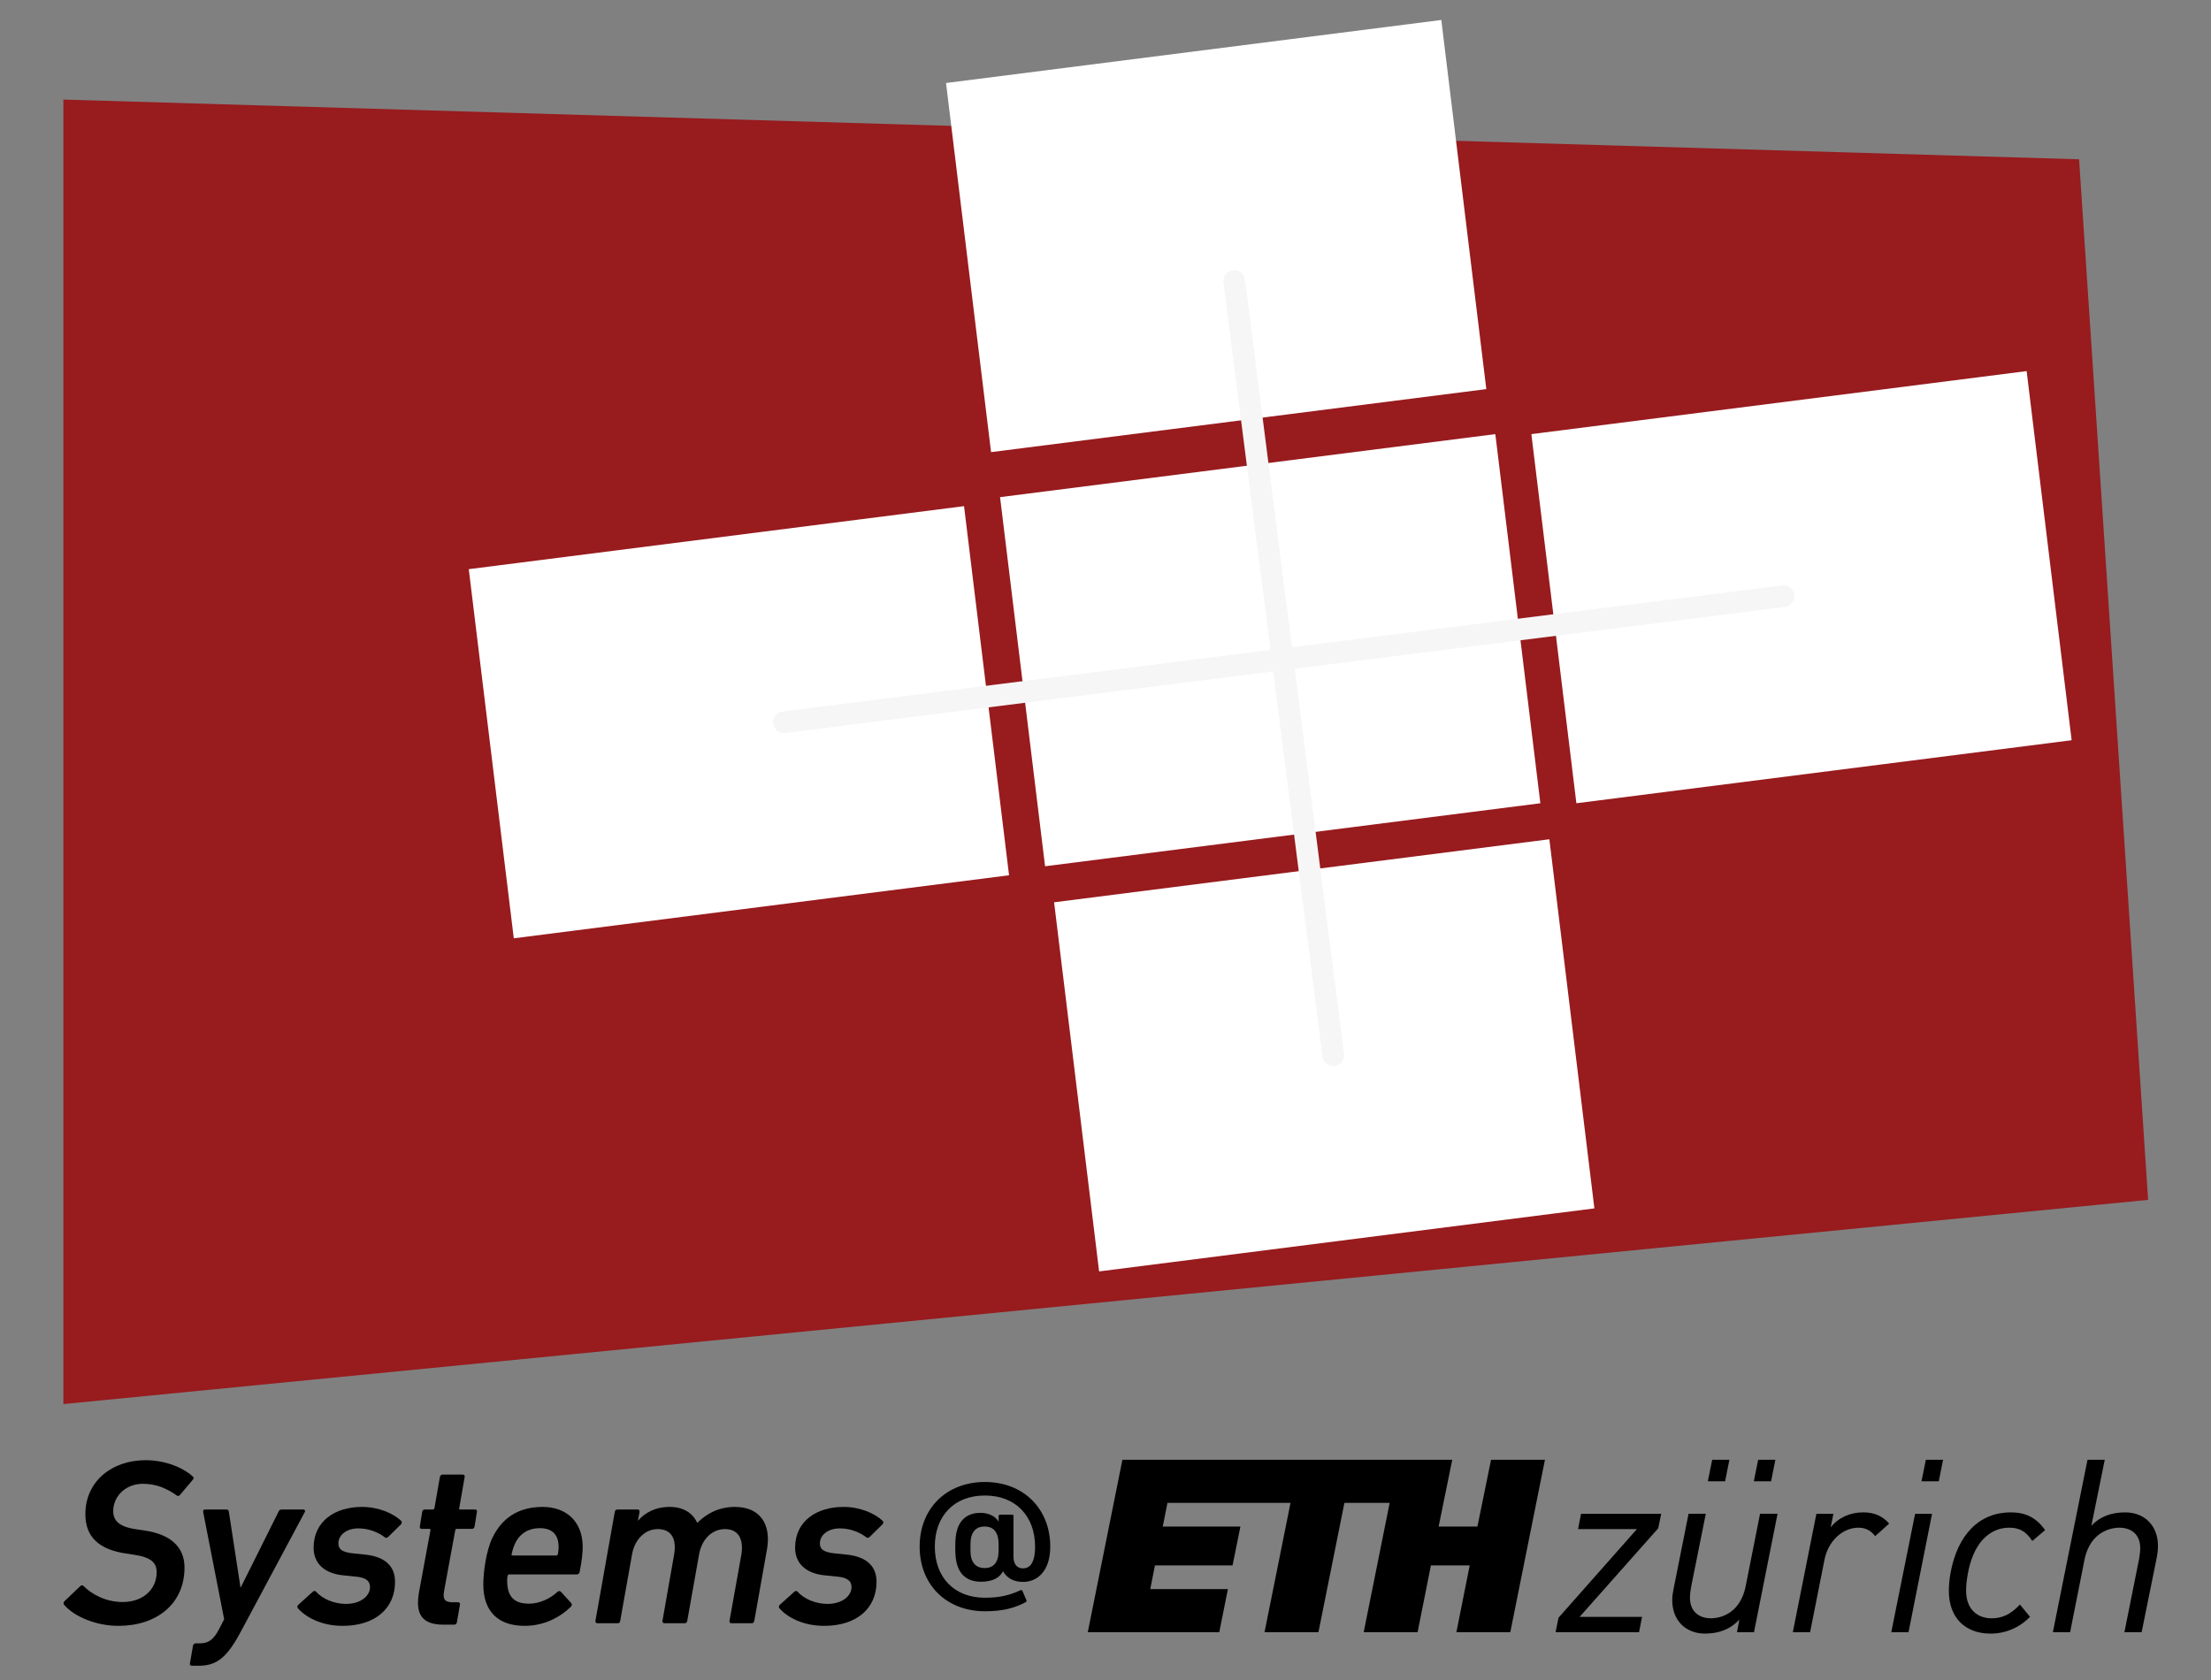 <?xml version="1.0" encoding="UTF-8" standalone="no"?>
<!DOCTYPE svg PUBLIC "-//W3C//DTD SVG 1.1//EN" "http://www.w3.org/Graphics/SVG/1.1/DTD/svg11.dtd">
<svg width="100%" height="100%" viewBox="0 0 500 380" version="1.1" xmlns="http://www.w3.org/2000/svg" xmlns:xlink="http://www.w3.org/1999/xlink" xml:space="preserve" xmlns:serif="http://www.serif.com/" style="fill-rule:evenodd;clip-rule:evenodd;stroke-linecap:round;stroke-linejoin:round;">
    <rect x="0" y="0" width="500" height="380" fill="#808080" stroke="none"/>
    <g transform="matrix(1,0,0,1,-36,33)">
        <g transform="matrix(1.72,0,0,1.72,242.981,258.179)">
            <g>
                <g>
                    <g>
                        <path d="M109.18,39.305C108.37,43.322 105.267,43.526 104.652,43.526C102.9,43.526 101.855,42.514 101.855,40.821C101.855,40.435 101.912,39.909 102.01,39.382L103.929,29.82L103.937,29.783L101.67,29.783L99.714,39.588L99.688,39.728C99.604,40.171 99.525,40.591 99.525,41.136C99.525,43.77 101.255,45.538 103.834,45.538C105.72,45.538 107.235,44.919 108.341,43.697L108.047,45.312L108.04,45.35L110.275,45.35L113.363,29.82L113.369,29.783L111.07,29.783L109.18,39.305Z" style="fill-rule:nonzero;"/>
                        <path d="M124.635,29.595C122.883,29.595 121.331,30.311 120.354,31.569L120.705,29.821L120.712,29.784L118.477,29.784L115.388,45.313L115.381,45.351L117.65,45.351L119.541,35.827C120.024,33.382 121.901,31.609 124.006,31.609C124.91,31.609 125.622,31.965 126.182,32.696L126.203,32.724L128.044,31.075L128.025,31.052C127.174,30.07 126.064,29.595 124.635,29.595Z" style="fill-rule:nonzero;"/>
                        <path d="M87.149,31.759L87.143,31.797L94.878,31.797L84.579,43.442L84.574,43.448L84.186,45.351L95.164,45.351L95.554,43.337L87.348,43.337L97.679,31.692L97.684,31.685L98.071,29.784L87.534,29.784L87.149,31.759Z" style="fill-rule:nonzero;"/>
                        <path d="M128.332,45.313L128.324,45.351L130.591,45.351L133.684,29.784L131.455,29.784L128.332,45.313Z" style="fill-rule:nonzero;"/>
                        <path d="M159.072,29.596C157.207,29.596 155.751,30.167 154.632,31.346L156.391,22.678L154.123,22.678L149.568,45.354L151.836,45.354L153.727,35.829C154.538,31.814 157.668,31.611 158.287,31.611C160.02,31.611 161.056,32.622 161.056,34.315C161.056,34.699 160.997,35.223 160.898,35.755L158.974,45.355L161.24,45.355L163.228,35.546C163.324,35.025 163.387,34.584 163.387,33.999C163.385,31.365 161.649,29.596 159.072,29.596Z" style="fill-rule:nonzero;"/>
                        <path d="M144.041,29.595C139.928,29.595 137.041,32.492 136.118,37.544C135.952,38.39 135.894,39.336 135.894,39.941C135.894,43.393 137.99,45.538 141.366,45.538C143.329,45.538 145.121,44.786 146.547,43.361L146.568,43.34L145.26,41.745L145.237,41.717L145.213,41.744C144.01,43.01 142.932,43.527 141.492,43.527C139.883,43.527 138.162,42.569 138.162,39.879C138.162,39.037 138.262,38.341 138.411,37.557C138.654,36.237 139.201,34.393 140.416,33.11C141.382,32.114 142.527,31.61 143.822,31.61C145.174,31.61 146.019,32.091 146.843,33.325L146.863,33.356L148.527,31.95L148.55,31.93L148.532,31.905C147.396,30.306 146.01,29.595 144.041,29.595Z" style="fill-rule:nonzero;"/>
                        <path d="M132.296,25.512L134.568,25.512L135.133,22.677L132.869,22.677L132.296,25.512Z" style="fill-rule:nonzero;"/>
                        <path d="M110.249,25.512L112.522,25.512L113.084,22.677L110.823,22.677L110.249,25.512Z" style="fill-rule:nonzero;"/>
                        <path d="M104.203,25.512L106.475,25.512L107.039,22.677L104.777,22.677L104.203,25.512Z" style="fill-rule:nonzero;"/>
                    </g>
                    <g>
                        <path d="M73.91,31.464L68.809,31.464L70.6,22.677L27.235,22.677L22.681,45.353L39.971,45.353L41.104,39.685L30.895,39.685L31.514,36.567L41.719,36.567L42.747,31.464L32.539,31.464L33.157,28.345L49.337,28.345L45.921,45.353L53.008,45.353L56.424,28.345L62.374,28.345L58.958,45.353L66.046,45.353L67.795,36.567L72.896,36.567L71.146,45.353L78.233,45.353L82.789,22.677L75.702,22.677L73.91,31.464Z" style="fill-rule:nonzero;"/>
                    </g>
                </g>
            </g>
        </g>
        <g transform="matrix(1.112,0,0,1.112,-85.807,-50.6)">
            <g transform="matrix(48,0,0,48,121.764,346.012)">
                <path d="M0.247,0.011C0.408,0.011 0.527,-0.081 0.527,-0.236C0.527,-0.325 0.466,-0.377 0.358,-0.393L0.325,-0.398C0.249,-0.408 0.225,-0.436 0.225,-0.475C0.225,-0.538 0.277,-0.591 0.351,-0.591C0.405,-0.591 0.45,-0.573 0.495,-0.541C0.499,-0.538 0.504,-0.539 0.508,-0.544L0.562,-0.608C0.567,-0.614 0.567,-0.618 0.562,-0.622C0.518,-0.662 0.442,-0.691 0.362,-0.691C0.221,-0.691 0.107,-0.603 0.107,-0.462C0.107,-0.365 0.166,-0.313 0.276,-0.296L0.309,-0.291C0.387,-0.28 0.409,-0.256 0.409,-0.216C0.409,-0.145 0.353,-0.09 0.265,-0.09C0.193,-0.09 0.134,-0.123 0.099,-0.158C0.096,-0.162 0.09,-0.162 0.085,-0.157L0.018,-0.093C0.013,-0.088 0.014,-0.082 0.017,-0.078C0.059,-0.029 0.151,0.011 0.247,0.011Z" style="fill-rule:nonzero;"/>
            </g>
            <g transform="matrix(48,0,0,48,147.732,346.012)">
                <path d="M0.047,0.18C0.123,0.18 0.167,0.145 0.227,0.031L0.496,-0.472C0.499,-0.478 0.495,-0.482 0.489,-0.482L0.397,-0.482C0.391,-0.482 0.387,-0.479 0.384,-0.472L0.225,-0.153L0.223,-0.153L0.174,-0.472C0.173,-0.479 0.17,-0.482 0.164,-0.482L0.073,-0.482C0.067,-0.482 0.064,-0.478 0.065,-0.472L0.154,-0.017L0.133,0.024C0.11,0.068 0.089,0.085 0.052,0.085L0.034,0.085C0.028,0.085 0.023,0.089 0.022,0.095L0.009,0.17C0.007,0.176 0.011,0.18 0.017,0.18L0.047,0.18Z" style="fill-rule:nonzero;"/>
            </g>
            <g transform="matrix(48,0,0,48,169.284,346.012)">
                <path d="M0.207,0.011C0.345,0.011 0.429,-0.063 0.429,-0.176C0.429,-0.239 0.39,-0.282 0.302,-0.291L0.253,-0.296C0.202,-0.301 0.189,-0.315 0.189,-0.339C0.189,-0.372 0.221,-0.402 0.274,-0.402C0.32,-0.402 0.36,-0.384 0.386,-0.364C0.39,-0.361 0.395,-0.361 0.4,-0.366L0.455,-0.42C0.458,-0.424 0.459,-0.43 0.455,-0.434C0.421,-0.466 0.359,-0.493 0.289,-0.493C0.175,-0.493 0.084,-0.433 0.084,-0.32C0.084,-0.256 0.127,-0.211 0.21,-0.203L0.26,-0.198C0.305,-0.194 0.323,-0.18 0.323,-0.153C0.323,-0.117 0.285,-0.082 0.221,-0.082C0.172,-0.082 0.123,-0.102 0.094,-0.134C0.091,-0.138 0.086,-0.138 0.081,-0.134L0.019,-0.078C0.015,-0.074 0.014,-0.068 0.017,-0.064C0.048,-0.028 0.114,0.011 0.207,0.011Z" style="fill-rule:nonzero;"/>
            </g>
            <g transform="matrix(48,0,0,48,191.604,346.012)">
                <path d="M0.215,0.006C0.221,0.006 0.225,0.002 0.226,-0.004L0.239,-0.079C0.24,-0.085 0.237,-0.089 0.231,-0.089L0.209,-0.089C0.176,-0.089 0.165,-0.1 0.172,-0.138L0.219,-0.394C0.22,-0.398 0.222,-0.4 0.225,-0.4L0.29,-0.4C0.296,-0.4 0.3,-0.404 0.301,-0.41L0.311,-0.472C0.312,-0.478 0.309,-0.482 0.303,-0.482L0.239,-0.482C0.236,-0.482 0.235,-0.484 0.236,-0.488L0.259,-0.62C0.26,-0.626 0.257,-0.63 0.251,-0.63L0.165,-0.63C0.16,-0.63 0.155,-0.626 0.154,-0.62L0.131,-0.488C0.13,-0.484 0.127,-0.482 0.123,-0.482L0.09,-0.482C0.084,-0.482 0.08,-0.478 0.079,-0.472L0.069,-0.41C0.068,-0.404 0.071,-0.4 0.077,-0.4L0.109,-0.4C0.113,-0.4 0.115,-0.398 0.114,-0.394L0.066,-0.134C0.049,-0.04 0.076,0.006 0.17,0.006L0.215,0.006Z" style="fill-rule:nonzero;"/>
            </g>
            <g transform="matrix(48,0,0,48,205.812,346.012)">
                <path d="M0.217,0.011C0.299,0.011 0.367,-0.025 0.413,-0.07C0.418,-0.075 0.418,-0.081 0.414,-0.086L0.371,-0.133C0.367,-0.137 0.362,-0.138 0.356,-0.133C0.327,-0.106 0.282,-0.083 0.236,-0.083C0.176,-0.083 0.143,-0.109 0.143,-0.181C0.143,-0.188 0.143,-0.194 0.145,-0.201C0.146,-0.205 0.148,-0.207 0.152,-0.207L0.438,-0.207C0.444,-0.207 0.449,-0.211 0.45,-0.217C0.46,-0.269 0.463,-0.298 0.463,-0.324C0.463,-0.434 0.39,-0.493 0.294,-0.493C0.189,-0.493 0.121,-0.445 0.081,-0.363C0.055,-0.31 0.042,-0.221 0.042,-0.164C0.042,-0.054 0.101,0.011 0.217,0.011ZM0.166,-0.287C0.162,-0.287 0.161,-0.289 0.162,-0.293C0.165,-0.309 0.171,-0.326 0.177,-0.339C0.197,-0.381 0.235,-0.403 0.28,-0.403C0.332,-0.403 0.361,-0.378 0.361,-0.323C0.361,-0.315 0.36,-0.303 0.358,-0.293C0.357,-0.289 0.354,-0.287 0.35,-0.287L0.166,-0.287Z" style="fill-rule:nonzero;"/>
            </g>
            <g transform="matrix(48,0,0,48,228.9,346.012)">
                <path d="M0.698,-0C0.704,-0 0.708,-0.004 0.709,-0.01L0.763,-0.314C0.781,-0.418 0.735,-0.493 0.627,-0.493C0.561,-0.493 0.51,-0.467 0.468,-0.426L0.467,-0.426C0.447,-0.469 0.407,-0.493 0.35,-0.493C0.289,-0.493 0.244,-0.467 0.217,-0.435L0.216,-0.435L0.223,-0.472C0.224,-0.478 0.221,-0.482 0.215,-0.482L0.129,-0.482C0.123,-0.482 0.119,-0.478 0.118,-0.472L0.036,-0.01C0.035,-0.004 0.039,-0 0.045,-0L0.131,-0C0.137,-0 0.14,-0.004 0.141,-0.01L0.191,-0.291C0.202,-0.355 0.246,-0.399 0.3,-0.399C0.36,-0.399 0.381,-0.355 0.369,-0.289L0.32,-0.01C0.319,-0.004 0.323,-0 0.329,-0L0.414,-0C0.42,-0 0.424,-0.004 0.425,-0.01L0.475,-0.291C0.486,-0.355 0.529,-0.399 0.585,-0.399C0.643,-0.399 0.665,-0.355 0.654,-0.289L0.604,-0.01C0.603,-0.004 0.607,-0 0.612,-0L0.698,-0Z" style="fill-rule:nonzero;"/>
            </g>
            <g transform="matrix(48,0,0,48,267.204,346.012)">
                <path d="M0.207,0.011C0.345,0.011 0.429,-0.063 0.429,-0.176C0.429,-0.239 0.39,-0.282 0.302,-0.291L0.253,-0.296C0.202,-0.301 0.189,-0.315 0.189,-0.339C0.189,-0.372 0.221,-0.402 0.274,-0.402C0.32,-0.402 0.36,-0.384 0.386,-0.364C0.39,-0.361 0.395,-0.361 0.4,-0.366L0.455,-0.42C0.458,-0.424 0.459,-0.43 0.455,-0.434C0.421,-0.466 0.359,-0.493 0.289,-0.493C0.175,-0.493 0.084,-0.433 0.084,-0.32C0.084,-0.256 0.127,-0.211 0.21,-0.203L0.26,-0.198C0.305,-0.194 0.323,-0.18 0.323,-0.153C0.323,-0.117 0.285,-0.082 0.221,-0.082C0.172,-0.082 0.123,-0.102 0.094,-0.134C0.091,-0.138 0.086,-0.138 0.081,-0.134L0.019,-0.078C0.015,-0.074 0.014,-0.068 0.017,-0.064C0.048,-0.028 0.114,0.011 0.207,0.011Z" style="fill-rule:nonzero;"/>
            </g>
        </g>
        <g transform="matrix(0.777,0,0,0.777,61.31,86.879)">
            <g transform="matrix(48,0,0,48,232.491,308.813)">
                <path d="M0.054,-0.268C0.054,-0.037 0.216,0.124 0.45,0.124C0.552,0.124 0.625,0.107 0.697,0.069C0.702,0.066 0.704,0.061 0.701,0.056L0.678,0.002C0.675,-0.005 0.67,-0.006 0.664,-0.003C0.604,0.025 0.543,0.042 0.45,0.042C0.262,0.042 0.146,-0.083 0.146,-0.268C0.146,-0.453 0.262,-0.578 0.45,-0.578C0.638,-0.578 0.754,-0.451 0.754,-0.268C0.754,-0.166 0.72,-0.136 0.681,-0.136C0.65,-0.136 0.623,-0.156 0.623,-0.206L0.623,-0.453C0.623,-0.459 0.621,-0.462 0.615,-0.462L0.541,-0.462C0.537,-0.462 0.533,-0.459 0.533,-0.453L0.533,-0.422L0.531,-0.422C0.515,-0.449 0.476,-0.473 0.423,-0.473C0.354,-0.473 0.304,-0.44 0.283,-0.375C0.274,-0.348 0.27,-0.319 0.27,-0.264C0.27,-0.209 0.274,-0.18 0.283,-0.153C0.304,-0.088 0.354,-0.055 0.427,-0.055C0.498,-0.055 0.54,-0.081 0.559,-0.118L0.56,-0.118C0.582,-0.079 0.622,-0.054 0.681,-0.054C0.769,-0.054 0.846,-0.121 0.846,-0.268C0.846,-0.497 0.684,-0.66 0.45,-0.66C0.216,-0.66 0.054,-0.499 0.054,-0.268ZM0.369,-0.193C0.364,-0.209 0.362,-0.226 0.362,-0.264C0.362,-0.302 0.364,-0.319 0.369,-0.334C0.382,-0.372 0.408,-0.39 0.448,-0.39C0.488,-0.39 0.514,-0.372 0.526,-0.334C0.531,-0.319 0.533,-0.302 0.533,-0.264C0.533,-0.226 0.531,-0.209 0.526,-0.193C0.514,-0.156 0.488,-0.138 0.448,-0.138C0.408,-0.138 0.382,-0.156 0.369,-0.193Z" style="fill-rule:nonzero;"/>
            </g>
        </g>
    </g>
    <g transform="matrix(1,0,0,1,-35.944,4.054)">
        <g>
            <path d="M50.277,18.47L506.111,31.977L521.723,267.344L50.277,313.536L50.277,18.47Z" style="fill:rgb(152,27,30);"/>
            <path d="M249.882,14.72L361.884,0.464L372.063,83.958L260.064,98.213L249.882,14.72Z" style="fill:white;"/>
            <path d="M141.953,124.686L253.954,110.432L264.134,193.923L152.133,208.18L141.953,124.686Z" style="fill:white;"/>
            <path d="M382.249,94.14L494.252,79.886L504.431,163.377L392.43,177.634L382.249,94.14Z" style="fill:white;"/>
            <path d="M262.099,108.393L374.101,94.14L384.285,177.634L272.279,191.886L262.099,108.393Z" style="fill:white;"/>
            <path d="M274.318,200.037L386.319,185.78L396.503,269.271L284.499,283.528L274.318,200.037Z" style="fill:white;"/>
            <path d="M337.448,234.653L315.048,59.522" style="fill:none;stroke:rgb(246,246,246);stroke-width:4.91px;"/>
            <path d="M439.266,130.795L213.224,159.305" style="fill:none;stroke:rgb(246,246,246);stroke-width:4.91px;"/>
        </g>
    </g>
</svg>
